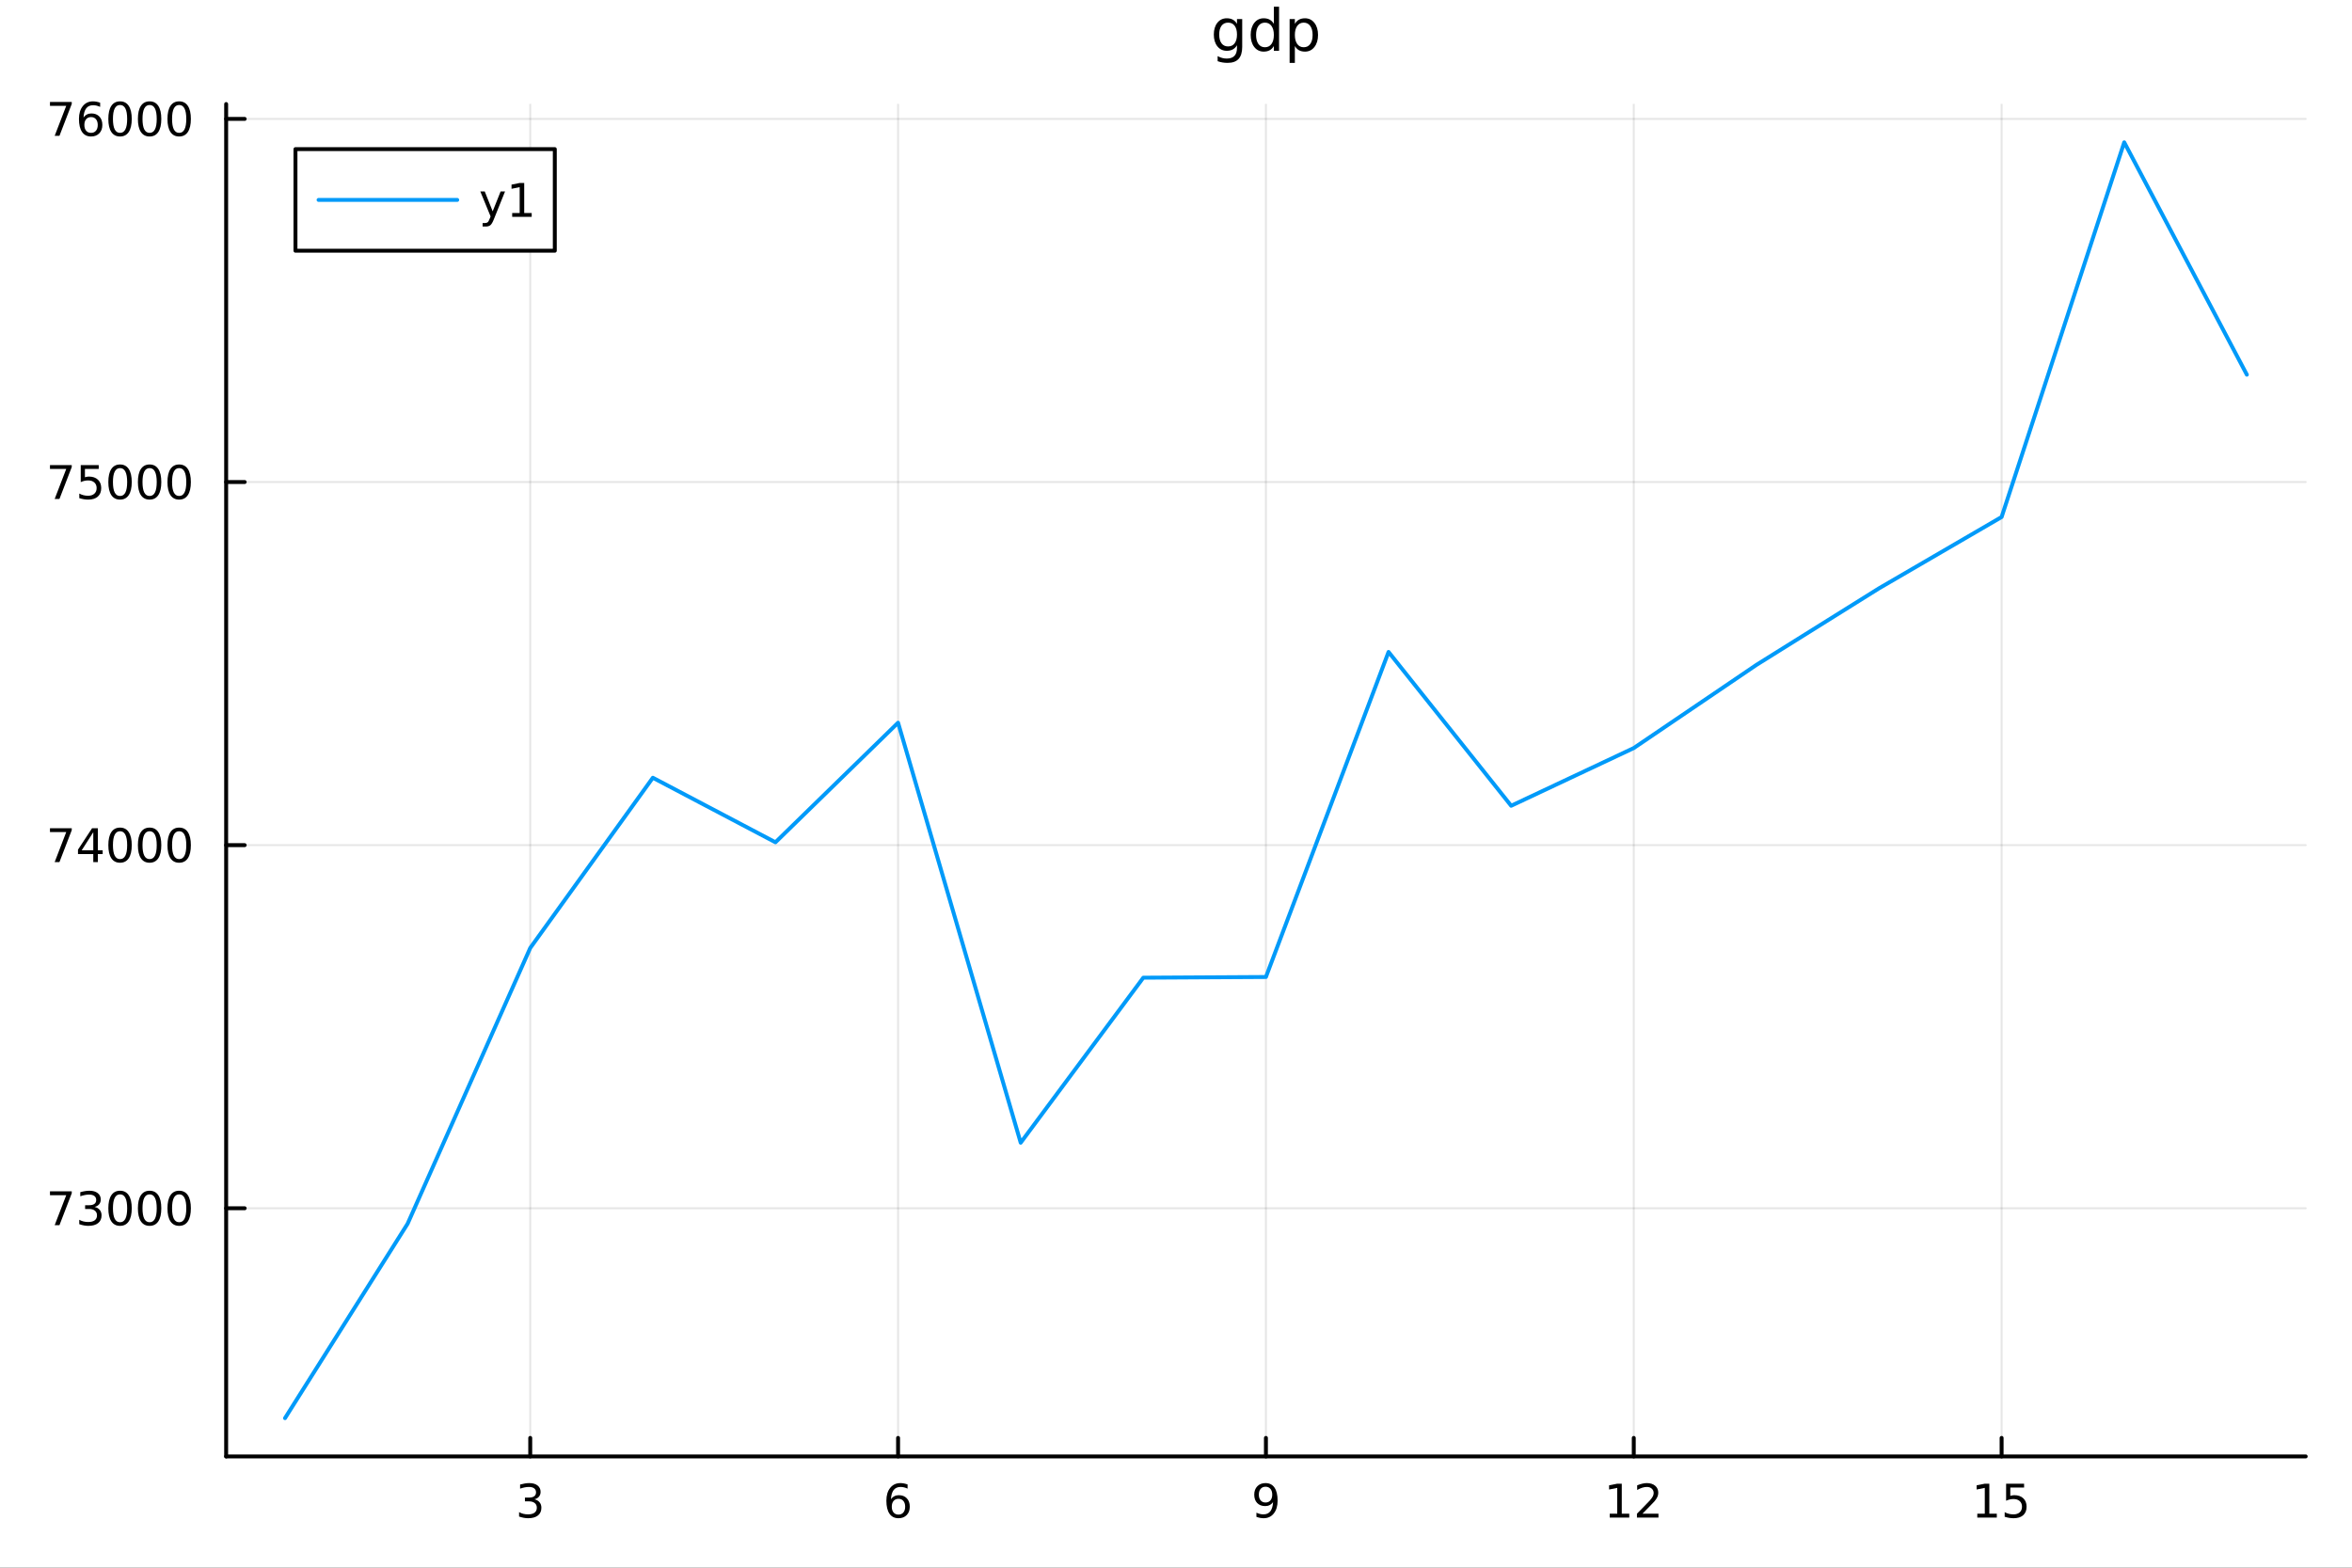 <?xml version="1.0" encoding="utf-8"?>
<svg xmlns="http://www.w3.org/2000/svg" xmlns:xlink="http://www.w3.org/1999/xlink" width="600" height="400" viewBox="0 0 2400 1600">
<rect x="0" y="0" width="2400" height="1600" fill="#333333" stroke="none"/>
<defs>
  <clipPath id="clip520">
    <rect x="0" y="0" width="2400" height="1600"/>
  </clipPath>
</defs>
<path clip-path="url(#clip520)" d="M0 1600 L2400 1600 L2400 0 L0 0  Z" fill="#ffffff" fill-rule="evenodd" fill-opacity="1"/>
<defs>
  <clipPath id="clip521">
    <rect x="480" y="0" width="1681" height="1600"/>
  </clipPath>
</defs>
<path clip-path="url(#clip520)" d="M230.765 1486.45 L2352.76 1486.45 L2352.76 106.192 L230.765 106.192  Z" fill="#ffffff" fill-rule="evenodd" fill-opacity="1"/>
<defs>
  <clipPath id="clip522">
    <rect x="230" y="106" width="2123" height="1381"/>
  </clipPath>
</defs>
<polyline clip-path="url(#clip522)" style="stroke:#000000; stroke-linecap:round; stroke-linejoin:round; stroke-width:2; stroke-opacity:0.1; fill:none" points="541.056,1486.45 541.056,106.192 "/>
<polyline clip-path="url(#clip522)" style="stroke:#000000; stroke-linecap:round; stroke-linejoin:round; stroke-width:2; stroke-opacity:0.1; fill:none" points="916.408,1486.45 916.408,106.192 "/>
<polyline clip-path="url(#clip522)" style="stroke:#000000; stroke-linecap:round; stroke-linejoin:round; stroke-width:2; stroke-opacity:0.1; fill:none" points="1291.76,1486.45 1291.76,106.192 "/>
<polyline clip-path="url(#clip522)" style="stroke:#000000; stroke-linecap:round; stroke-linejoin:round; stroke-width:2; stroke-opacity:0.1; fill:none" points="1667.11,1486.45 1667.11,106.192 "/>
<polyline clip-path="url(#clip522)" style="stroke:#000000; stroke-linecap:round; stroke-linejoin:round; stroke-width:2; stroke-opacity:0.1; fill:none" points="2042.46,1486.45 2042.46,106.192 "/>
<polyline clip-path="url(#clip522)" style="stroke:#000000; stroke-linecap:round; stroke-linejoin:round; stroke-width:2; stroke-opacity:0.1; fill:none" points="230.765,1233.17 2352.76,1233.17 "/>
<polyline clip-path="url(#clip522)" style="stroke:#000000; stroke-linecap:round; stroke-linejoin:round; stroke-width:2; stroke-opacity:0.1; fill:none" points="230.765,862.566 2352.76,862.566 "/>
<polyline clip-path="url(#clip522)" style="stroke:#000000; stroke-linecap:round; stroke-linejoin:round; stroke-width:2; stroke-opacity:0.1; fill:none" points="230.765,491.959 2352.76,491.959 "/>
<polyline clip-path="url(#clip522)" style="stroke:#000000; stroke-linecap:round; stroke-linejoin:round; stroke-width:2; stroke-opacity:0.1; fill:none" points="230.765,121.352 2352.76,121.352 "/>
<polyline clip-path="url(#clip520)" style="stroke:#000000; stroke-linecap:round; stroke-linejoin:round; stroke-width:4; stroke-opacity:1; fill:none" points="230.765,1486.45 2352.76,1486.45 "/>
<polyline clip-path="url(#clip520)" style="stroke:#000000; stroke-linecap:round; stroke-linejoin:round; stroke-width:4; stroke-opacity:1; fill:none" points="541.056,1486.45 541.056,1467.55 "/>
<polyline clip-path="url(#clip520)" style="stroke:#000000; stroke-linecap:round; stroke-linejoin:round; stroke-width:4; stroke-opacity:1; fill:none" points="916.408,1486.45 916.408,1467.55 "/>
<polyline clip-path="url(#clip520)" style="stroke:#000000; stroke-linecap:round; stroke-linejoin:round; stroke-width:4; stroke-opacity:1; fill:none" points="1291.76,1486.45 1291.76,1467.55 "/>
<polyline clip-path="url(#clip520)" style="stroke:#000000; stroke-linecap:round; stroke-linejoin:round; stroke-width:4; stroke-opacity:1; fill:none" points="1667.11,1486.45 1667.11,1467.55 "/>
<polyline clip-path="url(#clip520)" style="stroke:#000000; stroke-linecap:round; stroke-linejoin:round; stroke-width:4; stroke-opacity:1; fill:none" points="2042.46,1486.45 2042.46,1467.55 "/>
<path clip-path="url(#clip520)" d="M545.303 1530.21 Q548.66 1530.93 550.535 1533.2 Q552.433 1535.47 552.433 1538.8 Q552.433 1543.92 548.914 1546.72 Q545.396 1549.52 538.915 1549.52 Q536.739 1549.52 534.424 1549.08 Q532.132 1548.66 529.678 1547.81 L529.678 1543.29 Q531.623 1544.43 533.938 1545.01 Q536.252 1545.58 538.776 1545.58 Q543.174 1545.58 545.465 1543.85 Q547.78 1542.11 547.78 1538.8 Q547.78 1535.75 545.627 1534.03 Q543.498 1532.3 539.678 1532.3 L535.651 1532.3 L535.651 1528.45 L539.864 1528.45 Q543.313 1528.45 545.141 1527.09 Q546.97 1525.7 546.97 1523.11 Q546.97 1520.45 545.072 1519.03 Q543.197 1517.6 539.678 1517.6 Q537.757 1517.6 535.558 1518.01 Q533.359 1518.43 530.72 1519.31 L530.72 1515.14 Q533.382 1514.4 535.697 1514.03 Q538.035 1513.66 540.095 1513.66 Q545.419 1513.66 548.521 1516.09 Q551.623 1518.5 551.623 1522.62 Q551.623 1525.49 549.979 1527.48 Q548.336 1529.45 545.303 1530.21 Z" fill="#000000" fill-rule="nonzero" fill-opacity="1" /><path clip-path="url(#clip520)" d="M916.813 1529.7 Q913.665 1529.7 911.813 1531.86 Q909.984 1534.01 909.984 1537.76 Q909.984 1541.49 911.813 1543.66 Q913.665 1545.82 916.813 1545.82 Q919.961 1545.82 921.79 1543.66 Q923.642 1541.49 923.642 1537.76 Q923.642 1534.01 921.79 1531.86 Q919.961 1529.7 916.813 1529.7 M926.095 1515.05 L926.095 1519.31 Q924.336 1518.48 922.531 1518.04 Q920.748 1517.6 918.989 1517.6 Q914.359 1517.6 911.906 1520.72 Q909.475 1523.85 909.128 1530.17 Q910.494 1528.15 912.554 1527.09 Q914.614 1526 917.091 1526 Q922.299 1526 925.308 1529.17 Q928.341 1532.32 928.341 1537.76 Q928.341 1543.08 925.193 1546.3 Q922.044 1549.52 916.813 1549.52 Q910.818 1549.52 907.646 1544.94 Q904.475 1540.33 904.475 1531.6 Q904.475 1523.41 908.364 1518.55 Q912.253 1513.66 918.804 1513.66 Q920.563 1513.66 922.345 1514.01 Q924.151 1514.36 926.095 1515.05 Z" fill="#000000" fill-rule="nonzero" fill-opacity="1" /><path clip-path="url(#clip520)" d="M1282.06 1548.13 L1282.06 1543.87 Q1283.82 1544.7 1285.63 1545.14 Q1287.43 1545.58 1289.17 1545.58 Q1293.8 1545.58 1296.23 1542.48 Q1298.68 1539.36 1299.03 1533.01 Q1297.69 1535.01 1295.63 1536.07 Q1293.57 1537.13 1291.07 1537.13 Q1285.88 1537.13 1282.85 1534.01 Q1279.84 1530.86 1279.84 1525.42 Q1279.84 1520.1 1282.99 1516.88 Q1286.14 1513.66 1291.37 1513.66 Q1297.36 1513.66 1300.51 1518.27 Q1303.68 1522.85 1303.68 1531.6 Q1303.68 1539.77 1299.79 1544.66 Q1295.93 1549.52 1289.38 1549.52 Q1287.62 1549.52 1285.81 1549.17 Q1284.01 1548.82 1282.06 1548.13 M1291.37 1533.48 Q1294.51 1533.48 1296.34 1531.32 Q1298.2 1529.17 1298.2 1525.42 Q1298.2 1521.7 1296.34 1519.54 Q1294.51 1517.37 1291.37 1517.37 Q1288.22 1517.37 1286.37 1519.54 Q1284.54 1521.7 1284.54 1525.42 Q1284.54 1529.17 1286.37 1531.32 Q1288.22 1533.48 1291.37 1533.48 Z" fill="#000000" fill-rule="nonzero" fill-opacity="1" /><path clip-path="url(#clip520)" d="M1642.6 1544.91 L1650.24 1544.91 L1650.24 1518.55 L1641.93 1520.21 L1641.93 1515.95 L1650.19 1514.29 L1654.87 1514.29 L1654.87 1544.91 L1662.51 1544.91 L1662.51 1548.85 L1642.6 1548.85 L1642.6 1544.91 Z" fill="#000000" fill-rule="nonzero" fill-opacity="1" /><path clip-path="url(#clip520)" d="M1675.98 1544.91 L1692.3 1544.91 L1692.3 1548.85 L1670.35 1548.85 L1670.35 1544.91 Q1673.02 1542.16 1677.6 1537.53 Q1682.2 1532.88 1683.39 1531.53 Q1685.63 1529.01 1686.51 1527.27 Q1687.41 1525.51 1687.41 1523.82 Q1687.41 1521.07 1685.47 1519.33 Q1683.55 1517.6 1680.45 1517.6 Q1678.25 1517.6 1675.79 1518.36 Q1673.36 1519.13 1670.58 1520.68 L1670.58 1515.95 Q1673.41 1514.82 1675.86 1514.24 Q1678.32 1513.66 1680.35 1513.66 Q1685.72 1513.66 1688.92 1516.35 Q1692.11 1519.03 1692.11 1523.52 Q1692.11 1525.65 1691.3 1527.57 Q1690.52 1529.47 1688.41 1532.07 Q1687.83 1532.74 1684.73 1535.95 Q1681.63 1539.15 1675.98 1544.91 Z" fill="#000000" fill-rule="nonzero" fill-opacity="1" /><path clip-path="url(#clip520)" d="M2017.65 1544.91 L2025.29 1544.91 L2025.29 1518.55 L2016.98 1520.21 L2016.98 1515.95 L2025.24 1514.29 L2029.92 1514.29 L2029.92 1544.91 L2037.56 1544.91 L2037.56 1548.85 L2017.65 1548.85 L2017.65 1544.91 Z" fill="#000000" fill-rule="nonzero" fill-opacity="1" /><path clip-path="url(#clip520)" d="M2047.05 1514.29 L2065.4 1514.29 L2065.4 1518.22 L2051.33 1518.22 L2051.33 1526.7 Q2052.35 1526.35 2053.37 1526.19 Q2054.39 1526 2055.4 1526 Q2061.19 1526 2064.57 1529.17 Q2067.95 1532.34 2067.95 1537.76 Q2067.95 1543.34 2064.48 1546.44 Q2061.01 1549.52 2054.69 1549.52 Q2052.51 1549.52 2050.24 1549.15 Q2048 1548.78 2045.59 1548.04 L2045.59 1543.34 Q2047.67 1544.47 2049.9 1545.03 Q2052.12 1545.58 2054.59 1545.58 Q2058.6 1545.58 2060.94 1543.48 Q2063.27 1541.37 2063.27 1537.76 Q2063.27 1534.15 2060.94 1532.04 Q2058.6 1529.94 2054.59 1529.94 Q2052.72 1529.94 2050.84 1530.35 Q2048.99 1530.77 2047.05 1531.65 L2047.05 1514.29 Z" fill="#000000" fill-rule="nonzero" fill-opacity="1" /><polyline clip-path="url(#clip520)" style="stroke:#000000; stroke-linecap:round; stroke-linejoin:round; stroke-width:4; stroke-opacity:1; fill:none" points="230.765,1486.45 230.765,106.192 "/>
<polyline clip-path="url(#clip520)" style="stroke:#000000; stroke-linecap:round; stroke-linejoin:round; stroke-width:4; stroke-opacity:1; fill:none" points="230.765,1233.17 249.662,1233.17 "/>
<polyline clip-path="url(#clip520)" style="stroke:#000000; stroke-linecap:round; stroke-linejoin:round; stroke-width:4; stroke-opacity:1; fill:none" points="230.765,862.566 249.662,862.566 "/>
<polyline clip-path="url(#clip520)" style="stroke:#000000; stroke-linecap:round; stroke-linejoin:round; stroke-width:4; stroke-opacity:1; fill:none" points="230.765,491.959 249.662,491.959 "/>
<polyline clip-path="url(#clip520)" style="stroke:#000000; stroke-linecap:round; stroke-linejoin:round; stroke-width:4; stroke-opacity:1; fill:none" points="230.765,121.352 249.662,121.352 "/>
<path clip-path="url(#clip520)" d="M50.992 1215.89 L73.214 1215.89 L73.214 1217.88 L60.668 1250.45 L55.784 1250.45 L67.589 1219.83 L50.992 1219.83 L50.992 1215.89 Z" fill="#000000" fill-rule="nonzero" fill-opacity="1" /><path clip-path="url(#clip520)" d="M96.501 1231.82 Q99.858 1232.54 101.733 1234.81 Q103.631 1237.07 103.631 1240.41 Q103.631 1245.52 100.112 1248.32 Q96.594 1251.12 90.112 1251.12 Q87.936 1251.12 85.622 1250.68 Q83.33 1250.27 80.876 1249.41 L80.876 1244.9 Q82.821 1246.03 85.135 1246.61 Q87.45 1247.19 89.973 1247.19 Q94.371 1247.19 96.663 1245.45 Q98.978 1243.72 98.978 1240.41 Q98.978 1237.35 96.825 1235.64 Q94.696 1233.9 90.876 1233.9 L86.848 1233.9 L86.848 1230.06 L91.061 1230.06 Q94.51 1230.06 96.339 1228.69 Q98.168 1227.31 98.168 1224.71 Q98.168 1222.05 96.27 1220.64 Q94.395 1219.2 90.876 1219.2 Q88.955 1219.2 86.756 1219.62 Q84.557 1220.04 81.918 1220.92 L81.918 1216.75 Q84.58 1216.01 86.895 1215.64 Q89.233 1215.27 91.293 1215.27 Q96.617 1215.27 99.719 1217.7 Q102.821 1220.11 102.821 1224.23 Q102.821 1227.1 101.177 1229.09 Q99.534 1231.06 96.501 1231.82 Z" fill="#000000" fill-rule="nonzero" fill-opacity="1" /><path clip-path="url(#clip520)" d="M122.496 1218.97 Q118.885 1218.97 117.057 1222.54 Q115.251 1226.08 115.251 1233.21 Q115.251 1240.31 117.057 1243.88 Q118.885 1247.42 122.496 1247.42 Q126.131 1247.42 127.936 1243.88 Q129.765 1240.31 129.765 1233.21 Q129.765 1226.08 127.936 1222.54 Q126.131 1218.97 122.496 1218.97 M122.496 1215.27 Q128.307 1215.27 131.362 1219.87 Q134.441 1224.46 134.441 1233.21 Q134.441 1241.93 131.362 1246.54 Q128.307 1251.12 122.496 1251.12 Q116.686 1251.12 113.608 1246.54 Q110.552 1241.93 110.552 1233.21 Q110.552 1224.46 113.608 1219.87 Q116.686 1215.27 122.496 1215.27 Z" fill="#000000" fill-rule="nonzero" fill-opacity="1" /><path clip-path="url(#clip520)" d="M152.658 1218.97 Q149.047 1218.97 147.218 1222.54 Q145.413 1226.08 145.413 1233.21 Q145.413 1240.31 147.218 1243.88 Q149.047 1247.42 152.658 1247.42 Q156.292 1247.42 158.098 1243.88 Q159.927 1240.31 159.927 1233.21 Q159.927 1226.08 158.098 1222.54 Q156.292 1218.97 152.658 1218.97 M152.658 1215.27 Q158.468 1215.27 161.524 1219.87 Q164.603 1224.46 164.603 1233.21 Q164.603 1241.93 161.524 1246.54 Q158.468 1251.12 152.658 1251.12 Q146.848 1251.12 143.769 1246.54 Q140.714 1241.93 140.714 1233.21 Q140.714 1224.46 143.769 1219.87 Q146.848 1215.27 152.658 1215.27 Z" fill="#000000" fill-rule="nonzero" fill-opacity="1" /><path clip-path="url(#clip520)" d="M182.82 1218.97 Q179.209 1218.97 177.38 1222.54 Q175.575 1226.08 175.575 1233.21 Q175.575 1240.31 177.38 1243.88 Q179.209 1247.42 182.82 1247.42 Q186.454 1247.42 188.26 1243.88 Q190.089 1240.31 190.089 1233.21 Q190.089 1226.08 188.26 1222.54 Q186.454 1218.97 182.82 1218.97 M182.82 1215.27 Q188.63 1215.27 191.686 1219.87 Q194.765 1224.46 194.765 1233.21 Q194.765 1241.93 191.686 1246.54 Q188.63 1251.12 182.82 1251.12 Q177.01 1251.12 173.931 1246.54 Q170.876 1241.93 170.876 1233.21 Q170.876 1224.46 173.931 1219.87 Q177.01 1215.27 182.82 1215.27 Z" fill="#000000" fill-rule="nonzero" fill-opacity="1" /><path clip-path="url(#clip520)" d="M50.992 845.286 L73.214 845.286 L73.214 847.277 L60.668 879.846 L55.784 879.846 L67.589 849.221 L50.992 849.221 L50.992 845.286 Z" fill="#000000" fill-rule="nonzero" fill-opacity="1" /><path clip-path="url(#clip520)" d="M95.182 849.36 L83.376 867.809 L95.182 867.809 L95.182 849.36 M93.955 845.286 L99.835 845.286 L99.835 867.809 L104.765 867.809 L104.765 871.698 L99.835 871.698 L99.835 879.846 L95.182 879.846 L95.182 871.698 L79.58 871.698 L79.58 867.184 L93.955 845.286 Z" fill="#000000" fill-rule="nonzero" fill-opacity="1" /><path clip-path="url(#clip520)" d="M122.496 848.365 Q118.885 848.365 117.057 851.93 Q115.251 855.471 115.251 862.601 Q115.251 869.707 117.057 873.272 Q118.885 876.814 122.496 876.814 Q126.131 876.814 127.936 873.272 Q129.765 869.707 129.765 862.601 Q129.765 855.471 127.936 851.93 Q126.131 848.365 122.496 848.365 M122.496 844.661 Q128.307 844.661 131.362 849.268 Q134.441 853.851 134.441 862.601 Q134.441 871.328 131.362 875.934 Q128.307 880.518 122.496 880.518 Q116.686 880.518 113.608 875.934 Q110.552 871.328 110.552 862.601 Q110.552 853.851 113.608 849.268 Q116.686 844.661 122.496 844.661 Z" fill="#000000" fill-rule="nonzero" fill-opacity="1" /><path clip-path="url(#clip520)" d="M152.658 848.365 Q149.047 848.365 147.218 851.93 Q145.413 855.471 145.413 862.601 Q145.413 869.707 147.218 873.272 Q149.047 876.814 152.658 876.814 Q156.292 876.814 158.098 873.272 Q159.927 869.707 159.927 862.601 Q159.927 855.471 158.098 851.93 Q156.292 848.365 152.658 848.365 M152.658 844.661 Q158.468 844.661 161.524 849.268 Q164.603 853.851 164.603 862.601 Q164.603 871.328 161.524 875.934 Q158.468 880.518 152.658 880.518 Q146.848 880.518 143.769 875.934 Q140.714 871.328 140.714 862.601 Q140.714 853.851 143.769 849.268 Q146.848 844.661 152.658 844.661 Z" fill="#000000" fill-rule="nonzero" fill-opacity="1" /><path clip-path="url(#clip520)" d="M182.82 848.365 Q179.209 848.365 177.38 851.93 Q175.575 855.471 175.575 862.601 Q175.575 869.707 177.38 873.272 Q179.209 876.814 182.82 876.814 Q186.454 876.814 188.26 873.272 Q190.089 869.707 190.089 862.601 Q190.089 855.471 188.26 851.93 Q186.454 848.365 182.82 848.365 M182.82 844.661 Q188.63 844.661 191.686 849.268 Q194.765 853.851 194.765 862.601 Q194.765 871.328 191.686 875.934 Q188.63 880.518 182.82 880.518 Q177.01 880.518 173.931 875.934 Q170.876 871.328 170.876 862.601 Q170.876 853.851 173.931 849.268 Q177.01 844.661 182.82 844.661 Z" fill="#000000" fill-rule="nonzero" fill-opacity="1" /><path clip-path="url(#clip520)" d="M50.992 474.679 L73.214 474.679 L73.214 476.67 L60.668 509.239 L55.784 509.239 L67.589 478.614 L50.992 478.614 L50.992 474.679 Z" fill="#000000" fill-rule="nonzero" fill-opacity="1" /><path clip-path="url(#clip520)" d="M82.381 474.679 L100.737 474.679 L100.737 478.614 L86.663 478.614 L86.663 487.087 Q87.682 486.739 88.7 486.577 Q89.719 486.392 90.737 486.392 Q96.524 486.392 99.904 489.563 Q103.284 492.735 103.284 498.151 Q103.284 503.73 99.811 506.832 Q96.339 509.911 90.02 509.911 Q87.844 509.911 85.575 509.54 Q83.33 509.17 80.922 508.429 L80.922 503.73 Q83.006 504.864 85.228 505.42 Q87.45 505.975 89.927 505.975 Q93.932 505.975 96.27 503.869 Q98.608 501.762 98.608 498.151 Q98.608 494.54 96.27 492.434 Q93.932 490.327 89.927 490.327 Q88.052 490.327 86.177 490.744 Q84.325 491.161 82.381 492.04 L82.381 474.679 Z" fill="#000000" fill-rule="nonzero" fill-opacity="1" /><path clip-path="url(#clip520)" d="M122.496 477.758 Q118.885 477.758 117.057 481.323 Q115.251 484.864 115.251 491.994 Q115.251 499.1 117.057 502.665 Q118.885 506.207 122.496 506.207 Q126.131 506.207 127.936 502.665 Q129.765 499.1 129.765 491.994 Q129.765 484.864 127.936 481.323 Q126.131 477.758 122.496 477.758 M122.496 474.054 Q128.307 474.054 131.362 478.661 Q134.441 483.244 134.441 491.994 Q134.441 500.721 131.362 505.327 Q128.307 509.911 122.496 509.911 Q116.686 509.911 113.608 505.327 Q110.552 500.721 110.552 491.994 Q110.552 483.244 113.608 478.661 Q116.686 474.054 122.496 474.054 Z" fill="#000000" fill-rule="nonzero" fill-opacity="1" /><path clip-path="url(#clip520)" d="M152.658 477.758 Q149.047 477.758 147.218 481.323 Q145.413 484.864 145.413 491.994 Q145.413 499.1 147.218 502.665 Q149.047 506.207 152.658 506.207 Q156.292 506.207 158.098 502.665 Q159.927 499.1 159.927 491.994 Q159.927 484.864 158.098 481.323 Q156.292 477.758 152.658 477.758 M152.658 474.054 Q158.468 474.054 161.524 478.661 Q164.603 483.244 164.603 491.994 Q164.603 500.721 161.524 505.327 Q158.468 509.911 152.658 509.911 Q146.848 509.911 143.769 505.327 Q140.714 500.721 140.714 491.994 Q140.714 483.244 143.769 478.661 Q146.848 474.054 152.658 474.054 Z" fill="#000000" fill-rule="nonzero" fill-opacity="1" /><path clip-path="url(#clip520)" d="M182.82 477.758 Q179.209 477.758 177.38 481.323 Q175.575 484.864 175.575 491.994 Q175.575 499.1 177.38 502.665 Q179.209 506.207 182.82 506.207 Q186.454 506.207 188.26 502.665 Q190.089 499.1 190.089 491.994 Q190.089 484.864 188.26 481.323 Q186.454 477.758 182.82 477.758 M182.82 474.054 Q188.63 474.054 191.686 478.661 Q194.765 483.244 194.765 491.994 Q194.765 500.721 191.686 505.327 Q188.63 509.911 182.82 509.911 Q177.01 509.911 173.931 505.327 Q170.876 500.721 170.876 491.994 Q170.876 483.244 173.931 478.661 Q177.01 474.054 182.82 474.054 Z" fill="#000000" fill-rule="nonzero" fill-opacity="1" /><path clip-path="url(#clip520)" d="M50.992 104.072 L73.214 104.072 L73.214 106.063 L60.668 138.632 L55.784 138.632 L67.589 108.007 L50.992 108.007 L50.992 104.072 Z" fill="#000000" fill-rule="nonzero" fill-opacity="1" /><path clip-path="url(#clip520)" d="M92.913 119.489 Q89.765 119.489 87.913 121.642 Q86.085 123.794 86.085 127.544 Q86.085 131.271 87.913 133.447 Q89.765 135.6 92.913 135.6 Q96.061 135.6 97.89 133.447 Q99.742 131.271 99.742 127.544 Q99.742 123.794 97.89 121.642 Q96.061 119.489 92.913 119.489 M102.196 104.836 L102.196 109.095 Q100.436 108.262 98.631 107.822 Q96.848 107.382 95.089 107.382 Q90.46 107.382 88.006 110.507 Q85.575 113.632 85.228 119.952 Q86.594 117.938 88.654 116.873 Q90.714 115.785 93.191 115.785 Q98.399 115.785 101.409 118.956 Q104.441 122.105 104.441 127.544 Q104.441 132.868 101.293 136.086 Q98.145 139.304 92.913 139.304 Q86.918 139.304 83.747 134.72 Q80.575 130.114 80.575 121.387 Q80.575 113.193 84.464 108.332 Q88.353 103.447 94.904 103.447 Q96.663 103.447 98.446 103.795 Q100.251 104.142 102.196 104.836 Z" fill="#000000" fill-rule="nonzero" fill-opacity="1" /><path clip-path="url(#clip520)" d="M122.496 107.151 Q118.885 107.151 117.057 110.716 Q115.251 114.257 115.251 121.387 Q115.251 128.493 117.057 132.058 Q118.885 135.6 122.496 135.6 Q126.131 135.6 127.936 132.058 Q129.765 128.493 129.765 121.387 Q129.765 114.257 127.936 110.716 Q126.131 107.151 122.496 107.151 M122.496 103.447 Q128.307 103.447 131.362 108.054 Q134.441 112.637 134.441 121.387 Q134.441 130.114 131.362 134.72 Q128.307 139.304 122.496 139.304 Q116.686 139.304 113.608 134.72 Q110.552 130.114 110.552 121.387 Q110.552 112.637 113.608 108.054 Q116.686 103.447 122.496 103.447 Z" fill="#000000" fill-rule="nonzero" fill-opacity="1" /><path clip-path="url(#clip520)" d="M152.658 107.151 Q149.047 107.151 147.218 110.716 Q145.413 114.257 145.413 121.387 Q145.413 128.493 147.218 132.058 Q149.047 135.6 152.658 135.6 Q156.292 135.6 158.098 132.058 Q159.927 128.493 159.927 121.387 Q159.927 114.257 158.098 110.716 Q156.292 107.151 152.658 107.151 M152.658 103.447 Q158.468 103.447 161.524 108.054 Q164.603 112.637 164.603 121.387 Q164.603 130.114 161.524 134.72 Q158.468 139.304 152.658 139.304 Q146.848 139.304 143.769 134.72 Q140.714 130.114 140.714 121.387 Q140.714 112.637 143.769 108.054 Q146.848 103.447 152.658 103.447 Z" fill="#000000" fill-rule="nonzero" fill-opacity="1" /><path clip-path="url(#clip520)" d="M182.82 107.151 Q179.209 107.151 177.38 110.716 Q175.575 114.257 175.575 121.387 Q175.575 128.493 177.38 132.058 Q179.209 135.6 182.82 135.6 Q186.454 135.6 188.26 132.058 Q190.089 128.493 190.089 121.387 Q190.089 114.257 188.26 110.716 Q186.454 107.151 182.82 107.151 M182.82 103.447 Q188.63 103.447 191.686 108.054 Q194.765 112.637 194.765 121.387 Q194.765 130.114 191.686 134.72 Q188.63 139.304 182.82 139.304 Q177.01 139.304 173.931 134.72 Q170.876 130.114 170.876 121.387 Q170.876 112.637 173.931 108.054 Q177.01 103.447 182.82 103.447 Z" fill="#000000" fill-rule="nonzero" fill-opacity="1" /><path clip-path="url(#clip520)" d="M1262.23 35.26 Q1262.23 29.473 1259.83 26.29 Q1257.46 23.108 1253.15 23.108 Q1248.86 23.108 1246.46 26.29 Q1244.09 29.473 1244.09 35.26 Q1244.09 41.018 1246.46 44.201 Q1248.86 47.384 1253.15 47.384 Q1257.46 47.384 1259.83 44.201 Q1262.23 41.018 1262.23 35.26 M1267.56 47.818 Q1267.56 56.093 1263.88 60.115 Q1260.21 64.166 1252.63 64.166 Q1249.82 64.166 1247.33 63.732 Q1244.84 63.327 1242.5 62.459 L1242.5 57.28 Q1244.84 58.553 1247.13 59.161 Q1249.41 59.768 1251.79 59.768 Q1257.02 59.768 1259.63 57.019 Q1262.23 54.3 1262.23 48.773 L1262.23 46.14 Q1260.58 49.004 1258.01 50.422 Q1255.43 51.84 1251.84 51.84 Q1245.88 51.84 1242.24 47.297 Q1238.59 42.754 1238.59 35.26 Q1238.59 27.737 1242.24 23.194 Q1245.88 18.651 1251.84 18.651 Q1255.43 18.651 1258.01 20.069 Q1260.58 21.487 1262.23 24.352 L1262.23 19.433 L1267.56 19.433 L1267.56 47.818 Z" fill="#000000" fill-rule="nonzero" fill-opacity="1" /><path clip-path="url(#clip520)" d="M1299.85 24.352 L1299.85 6.817 L1305.17 6.817 L1305.17 51.84 L1299.85 51.84 L1299.85 46.979 Q1298.17 49.872 1295.59 51.29 Q1293.05 52.679 1289.46 52.679 Q1283.59 52.679 1279.88 47.992 Q1276.21 43.304 1276.21 35.665 Q1276.21 28.026 1279.88 23.339 Q1283.59 18.651 1289.46 18.651 Q1293.05 18.651 1295.59 20.069 Q1298.17 21.458 1299.85 24.352 M1281.71 35.665 Q1281.71 41.539 1284.11 44.896 Q1286.54 48.223 1290.76 48.223 Q1294.99 48.223 1297.42 44.896 Q1299.85 41.539 1299.85 35.665 Q1299.85 29.791 1297.42 26.464 Q1294.99 23.108 1290.76 23.108 Q1286.54 23.108 1284.11 26.464 Q1281.71 29.791 1281.71 35.665 Z" fill="#000000" fill-rule="nonzero" fill-opacity="1" /><path clip-path="url(#clip520)" d="M1321.29 46.979 L1321.29 64.166 L1315.94 64.166 L1315.94 19.433 L1321.29 19.433 L1321.29 24.352 Q1322.97 21.458 1325.51 20.069 Q1328.09 18.651 1331.65 18.651 Q1337.55 18.651 1341.22 23.339 Q1344.93 28.026 1344.93 35.665 Q1344.93 43.304 1341.22 47.992 Q1337.55 52.679 1331.65 52.679 Q1328.09 52.679 1325.51 51.29 Q1322.97 49.872 1321.29 46.979 M1339.4 35.665 Q1339.4 29.791 1336.97 26.464 Q1334.57 23.108 1330.35 23.108 Q1326.12 23.108 1323.69 26.464 Q1321.29 29.791 1321.29 35.665 Q1321.29 41.539 1323.69 44.896 Q1326.12 48.223 1330.35 48.223 Q1334.57 48.223 1336.97 44.896 Q1339.4 41.539 1339.4 35.665 Z" fill="#000000" fill-rule="nonzero" fill-opacity="1" /><polyline clip-path="url(#clip522)" style="stroke:#009af9; stroke-linecap:round; stroke-linejoin:round; stroke-width:4; stroke-opacity:1; fill:none" points="290.821,1447.38 415.938,1248.93 541.056,967.521 666.173,793.777 791.291,859.654 916.408,737.622 1041.53,1166.26 1166.64,997.85 1291.76,997.129 1416.88,665.372 1542,822.371 1667.11,763.47 1792.23,678.621 1917.35,600.462 2042.46,527.675 2167.58,145.256 2292.7,382.399 "/>
<path clip-path="url(#clip520)" d="M301.498 255.881 L566.127 255.881 L566.127 152.201 L301.498 152.201  Z" fill="#ffffff" fill-rule="evenodd" fill-opacity="1"/>
<polyline clip-path="url(#clip520)" style="stroke:#000000; stroke-linecap:round; stroke-linejoin:round; stroke-width:4; stroke-opacity:1; fill:none" points="301.498,255.881 566.127,255.881 566.127,152.201 301.498,152.201 301.498,255.881 "/>
<polyline clip-path="url(#clip520)" style="stroke:#009af9; stroke-linecap:round; stroke-linejoin:round; stroke-width:4; stroke-opacity:1; fill:none" points="325.075,204.041 466.541,204.041 "/>
<path clip-path="url(#clip520)" d="M503.962 223.728 Q502.156 228.358 500.443 229.77 Q498.73 231.182 495.86 231.182 L492.457 231.182 L492.457 227.617 L494.957 227.617 Q496.716 227.617 497.688 226.784 Q498.661 225.95 499.841 222.848 L500.605 220.904 L490.119 195.395 L494.633 195.395 L502.735 215.673 L510.836 195.395 L515.35 195.395 L503.962 223.728 Z" fill="#000000" fill-rule="nonzero" fill-opacity="1" /><path clip-path="url(#clip520)" d="M522.642 217.385 L530.281 217.385 L530.281 191.02 L521.971 192.687 L521.971 188.427 L530.235 186.761 L534.91 186.761 L534.91 217.385 L542.549 217.385 L542.549 221.321 L522.642 221.321 L522.642 217.385 Z" fill="#000000" fill-rule="nonzero" fill-opacity="1" /></svg>
